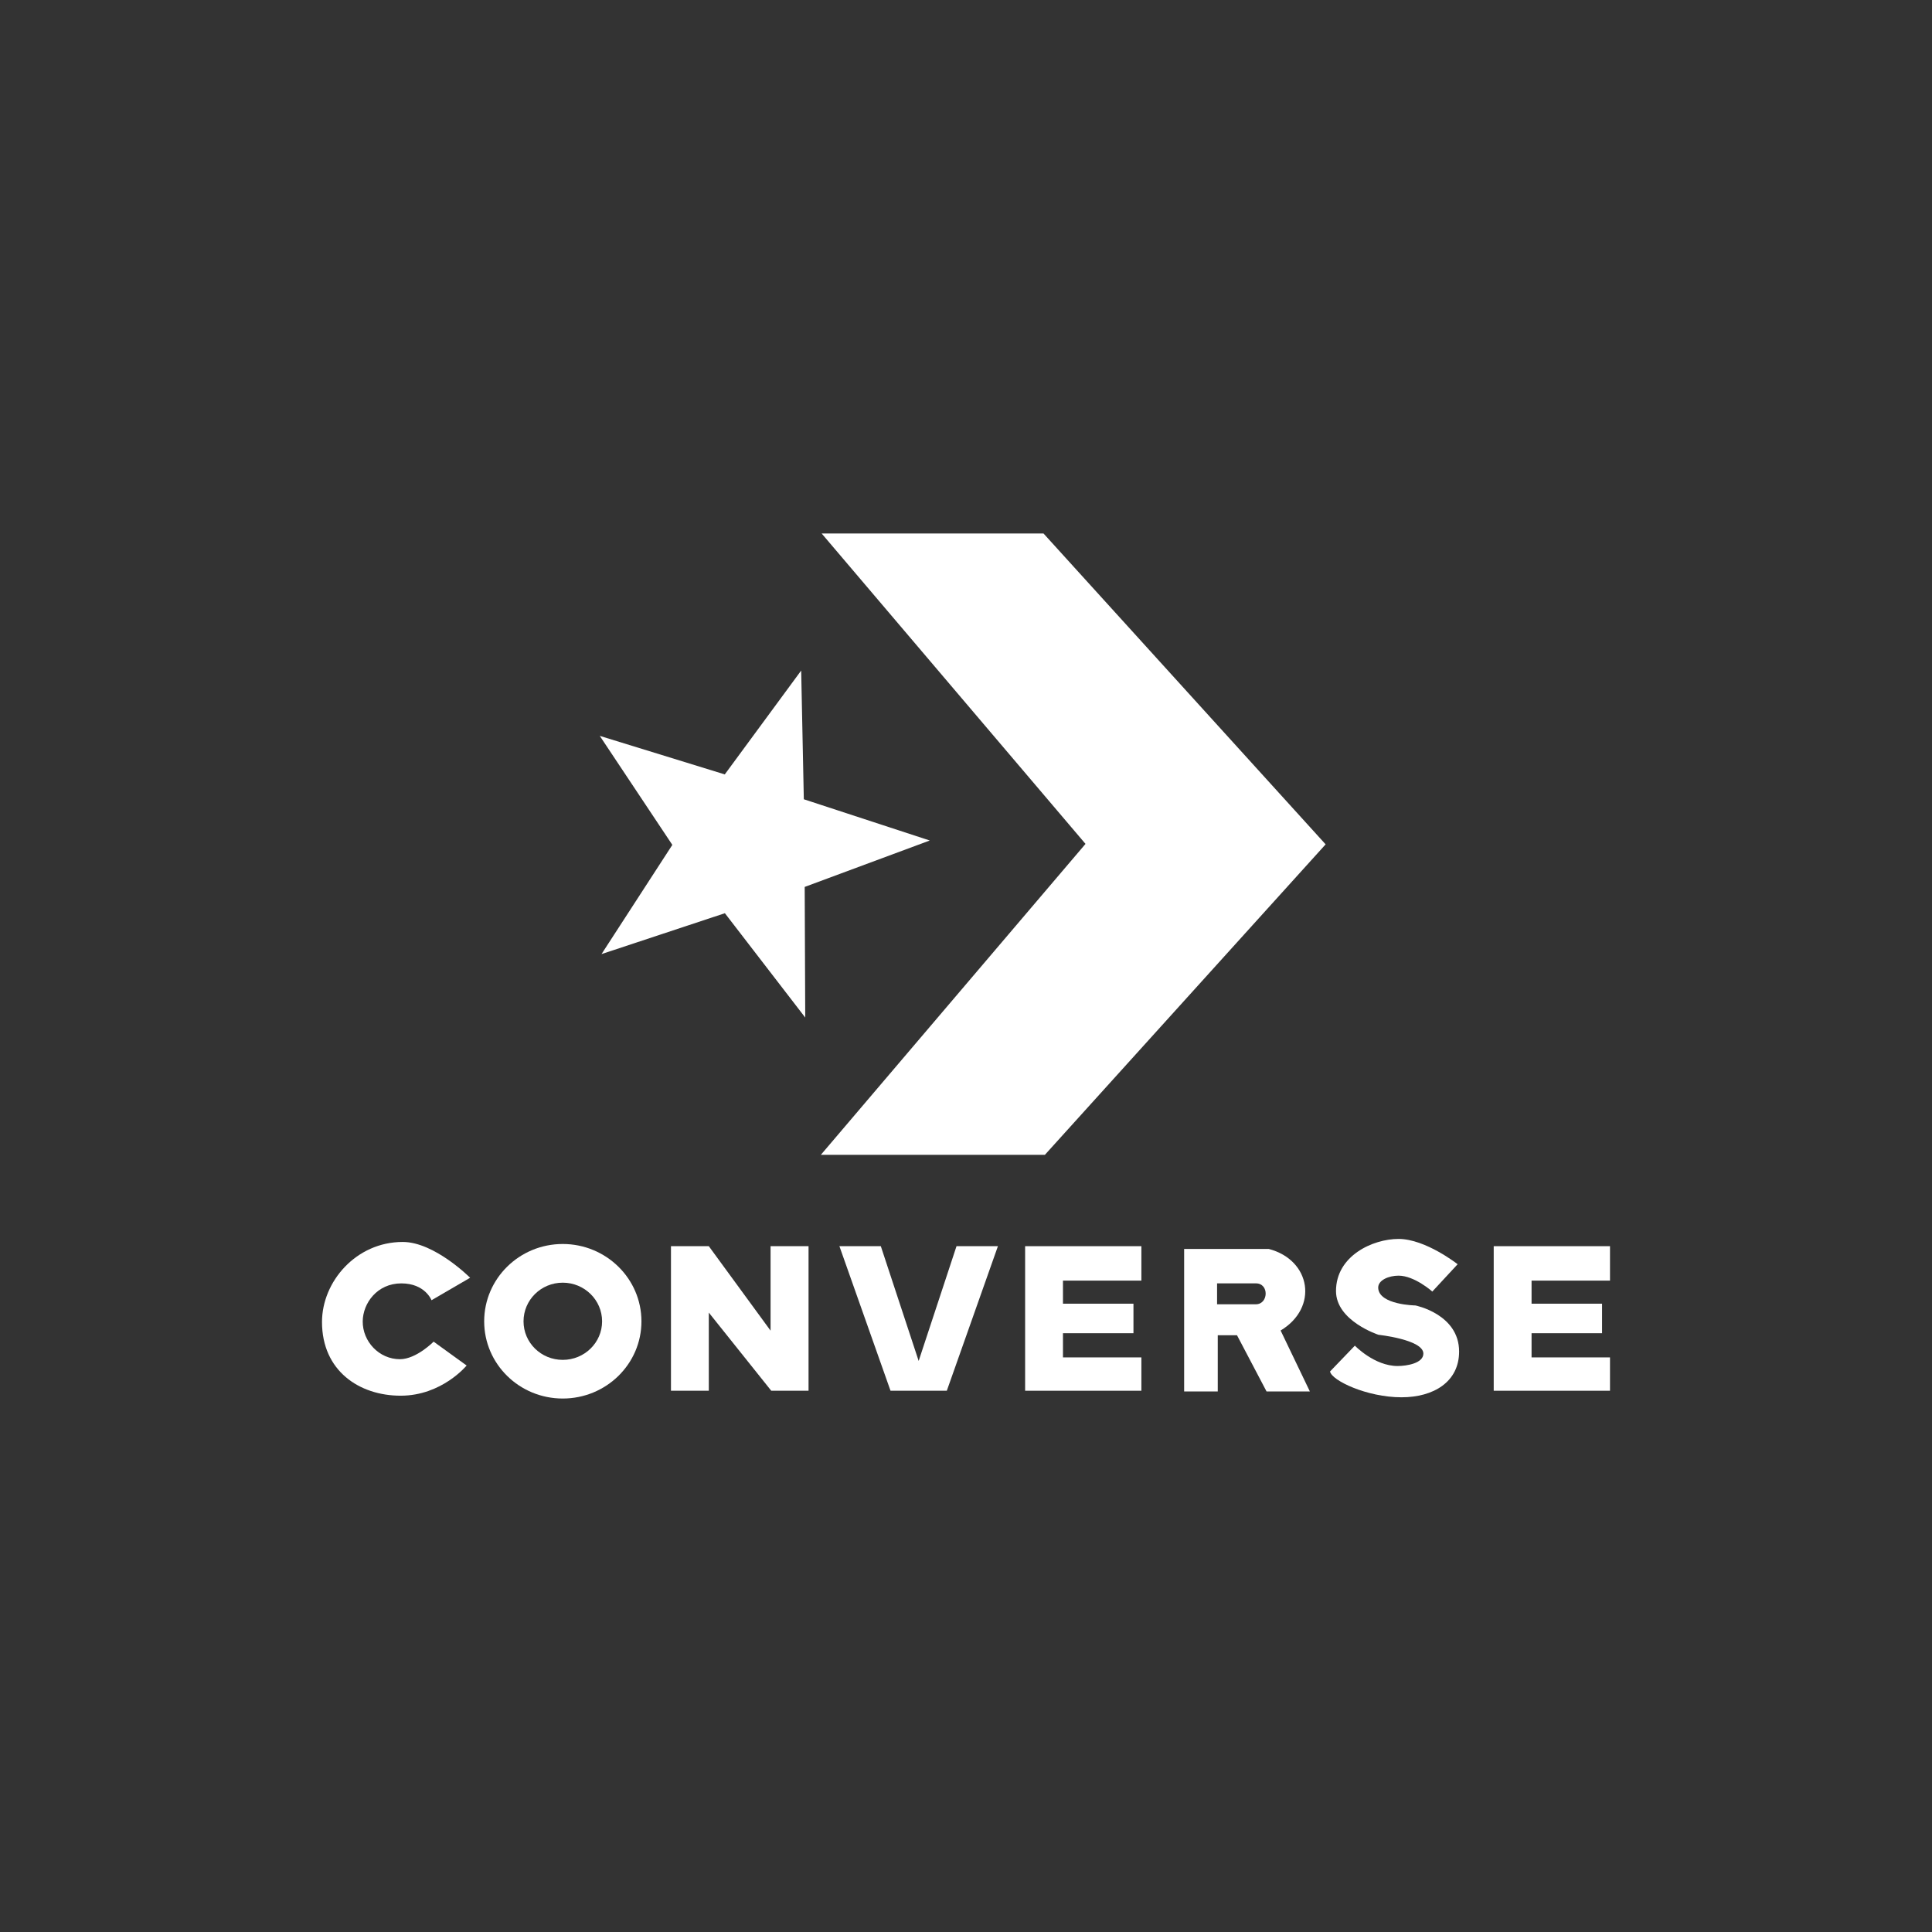 <svg width="90" height="90" viewBox="0 0 90 90" fill="none" xmlns="http://www.w3.org/2000/svg">
<rect x="0" y="0" width="90" height="90" fill="#333333" stroke="none"/>
<path d="M37.511 47.401L37.486 41.316L43.312 39.154L37.445 37.233L37.322 31.237L33.763 36.075L27.94 34.28L31.32 39.358L28.021 44.445L33.768 42.541L37.511 47.401Z" fill="white"/>
<path d="M38.238 53.797H48.674L61.753 39.333L48.611 24.852H38.276L50.567 39.312L38.238 53.797Z" fill="white"/>
<path d="M15 61.584C15 59.704 16.589 57.855 18.761 57.855C20.24 57.855 21.9 59.523 21.9 59.523L20.102 60.57C20.102 60.57 19.805 59.785 18.695 59.785C17.568 59.785 16.905 60.711 16.897 61.551C16.888 62.49 17.658 63.317 18.63 63.317C19.393 63.317 20.2 62.499 20.2 62.499L21.737 63.611C21.737 63.611 20.587 65.017 18.663 65.017C16.735 65.017 15 63.855 15 61.584Z" fill="white"/>
<path fill-rule="evenodd" clip-rule="evenodd" d="M26.215 57.95C24.192 57.95 22.555 59.566 22.555 61.553C22.555 63.54 24.192 65.149 26.215 65.149C28.238 65.149 29.881 63.54 29.881 61.553C29.881 59.566 28.238 57.95 26.215 57.95ZM26.215 59.752C27.226 59.752 28.048 60.559 28.048 61.553C28.048 62.546 27.226 63.348 26.215 63.348C25.203 63.348 24.388 62.546 24.388 61.553C24.388 60.559 25.203 59.752 26.215 59.752Z" fill="white"/>
<path fill-rule="evenodd" clip-rule="evenodd" d="M31.256 58.052V64.786H33.019V61.146L35.928 64.786H37.665V58.052H35.896V61.987L33.019 58.052H31.256Z" fill="white"/>
<path fill-rule="evenodd" clip-rule="evenodd" d="M39.103 58.052L41.484 64.786H44.106L46.487 58.052H44.558L42.795 63.398L41.032 58.052H39.103Z" fill="white"/>
<path fill-rule="evenodd" clip-rule="evenodd" d="M47.754 58.052V64.786H53.17V63.233H49.517V62.106H52.801V60.731H49.517V59.656H53.17V58.052H47.754Z" fill="white"/>
<path fill-rule="evenodd" clip-rule="evenodd" d="M69.583 58.052V64.786H75V63.233H71.346V62.106H74.63V60.731H71.346V59.656H75V58.052H69.583Z" fill="white"/>
<path fill-rule="evenodd" clip-rule="evenodd" d="M55.162 58.18V64.818H56.728V62.202H57.625L59 64.818H61.018L59.656 61.98C61.427 60.918 61.076 58.695 59.102 58.18H55.162ZM56.696 59.784H58.504C59.132 59.784 59.091 60.758 58.504 60.758H56.696V59.784Z" fill="white"/>
<path d="M61.959 63.888C62.028 64.305 63.669 65.091 65.289 65.091C66.776 65.091 67.971 64.377 67.971 62.959C67.971 61.216 65.936 60.813 65.936 60.813C65.936 60.813 64.246 60.789 64.202 60.003C64.182 59.634 64.697 59.425 65.15 59.425C65.893 59.425 66.723 60.165 66.723 60.165L67.902 58.893C67.902 58.893 66.41 57.714 65.15 57.714C63.947 57.714 62.236 58.502 62.236 60.142C62.236 61.538 64.217 62.18 64.217 62.18C64.217 62.18 66.306 62.402 66.306 63.056C66.306 63.501 65.549 63.634 65.104 63.634C64.024 63.634 63.115 62.686 63.115 62.686L61.959 63.888Z" fill="white"/>
</svg>
